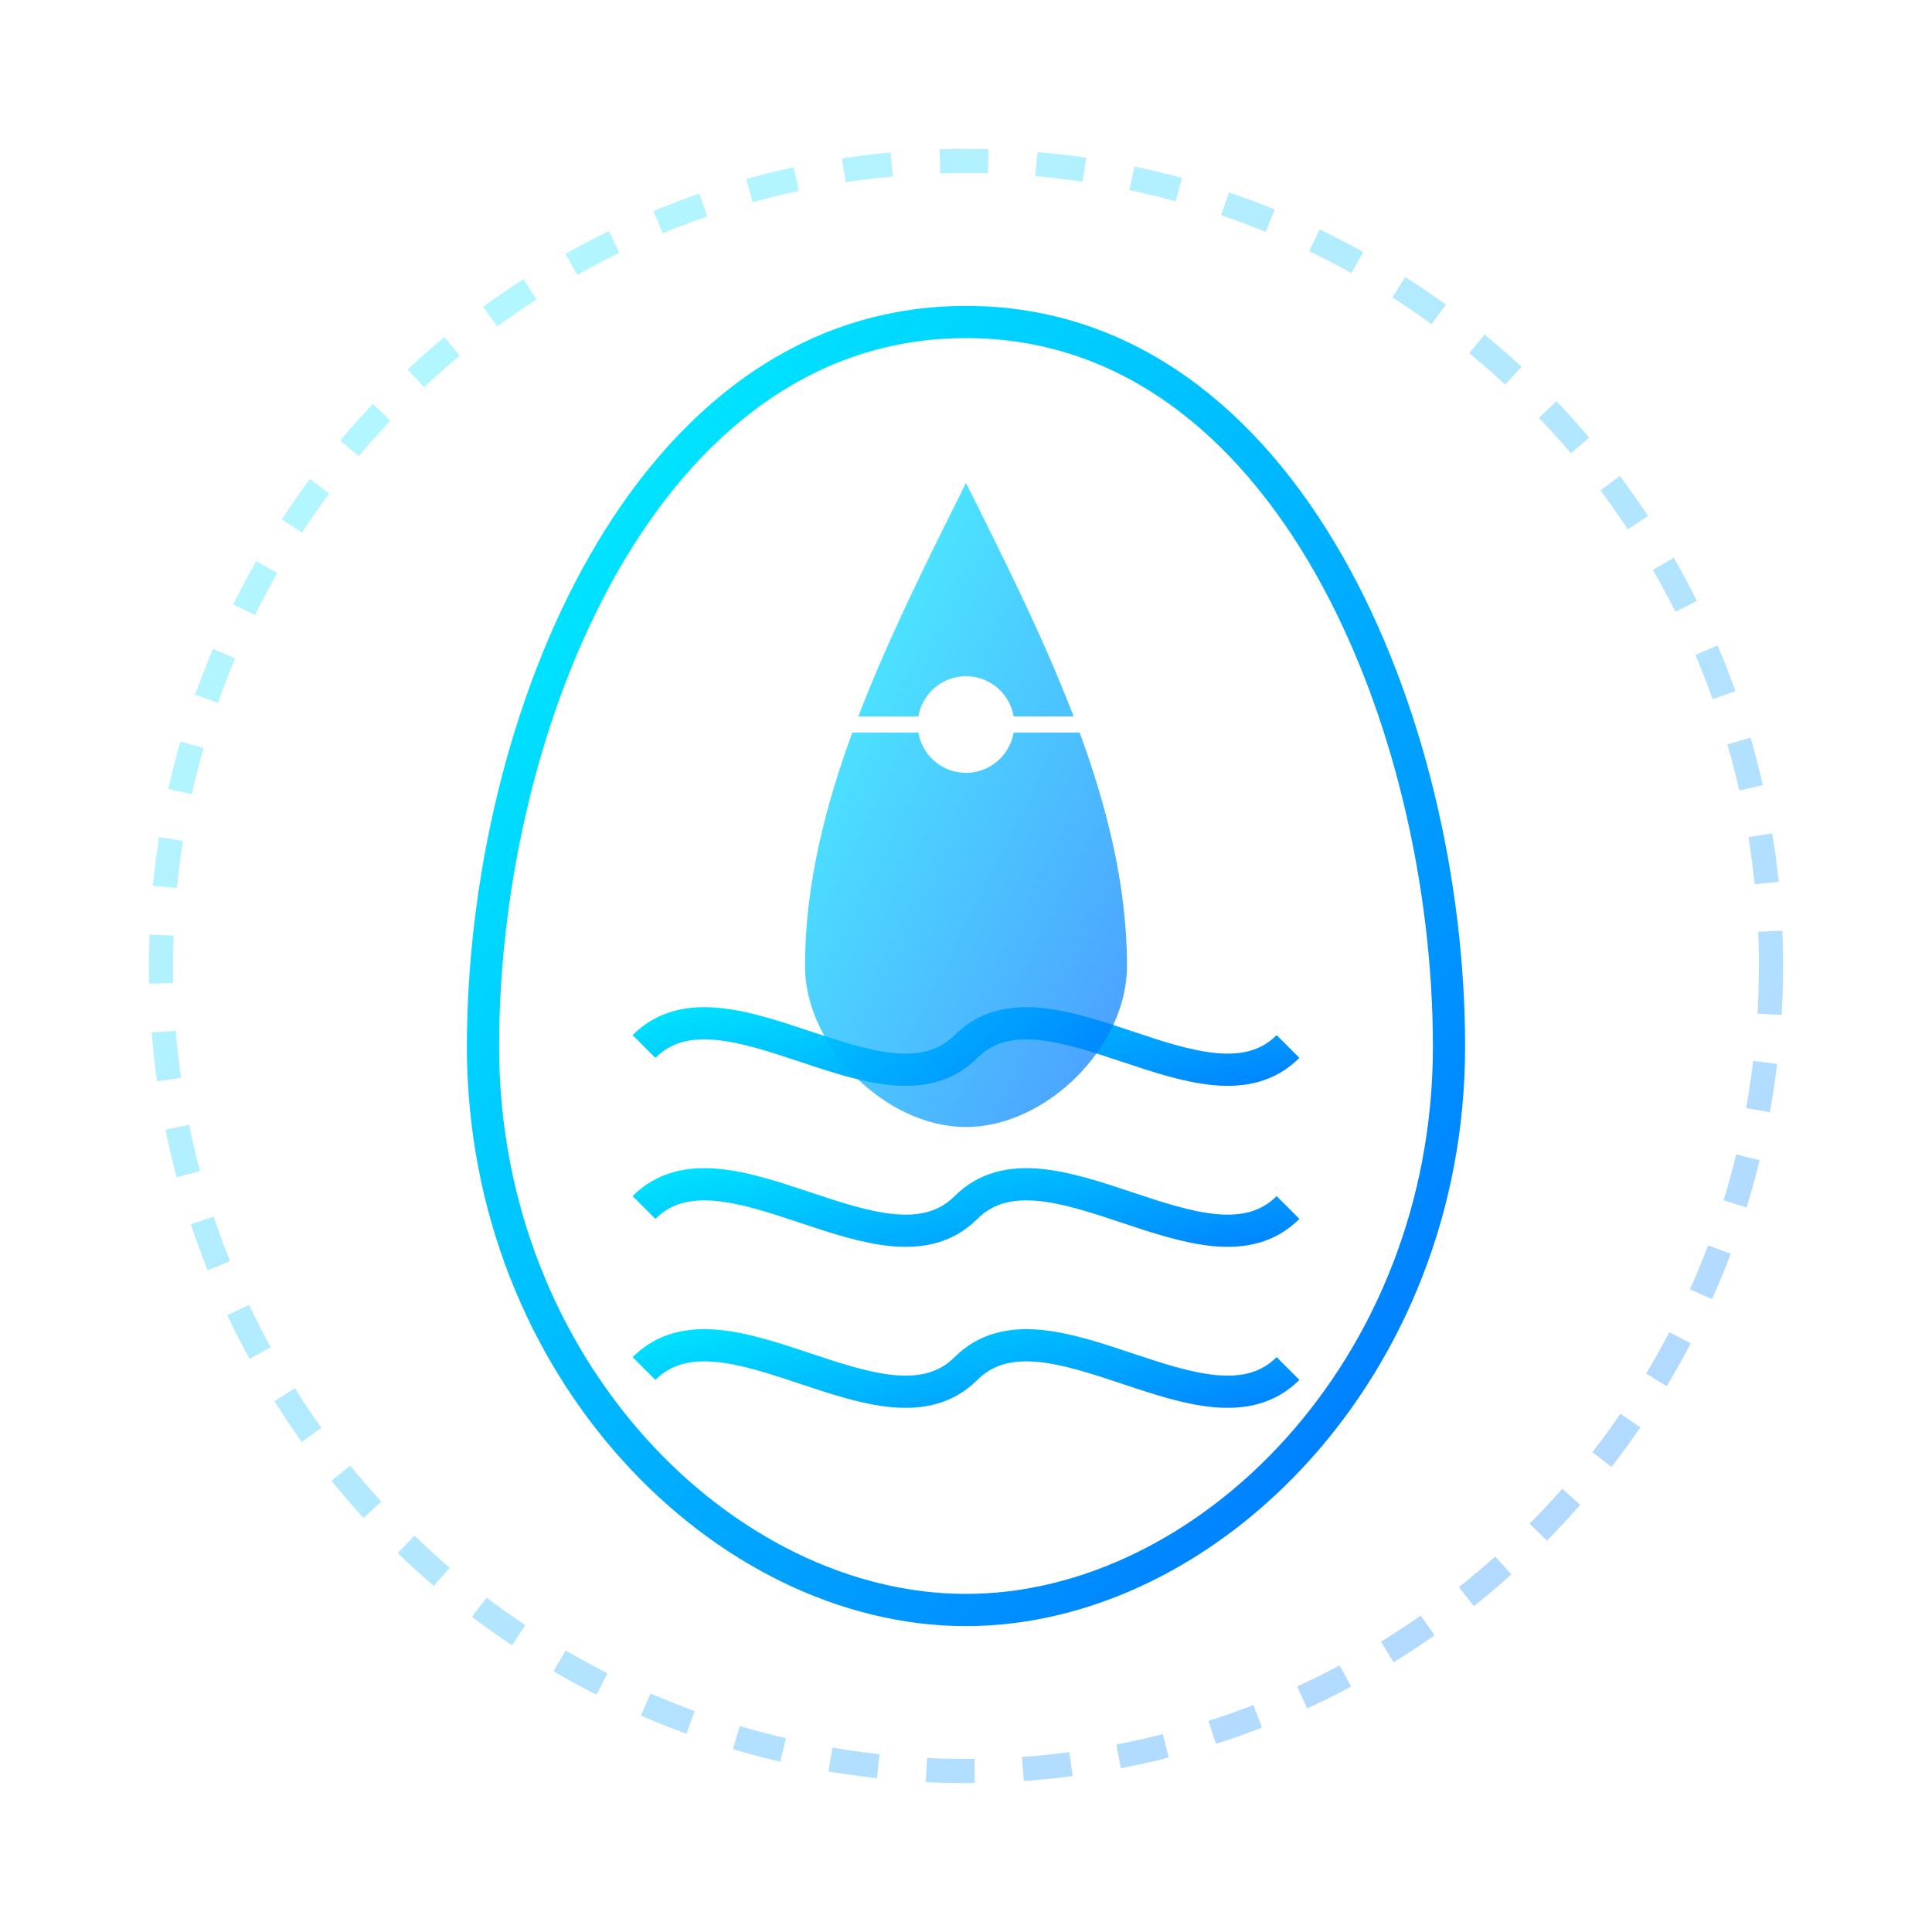 <svg xmlns="http://www.w3.org/2000/svg" width="120" height="120" viewBox="0 0 120 120">
  <defs>
    <linearGradient id="blueGradient" x1="0%" y1="0%" x2="100%" y2="100%">
      <stop offset="0%" stop-color="#00f7ff" />
      <stop offset="100%" stop-color="#0070ff" />
    </linearGradient>
    <filter id="glow">
      <feGaussianBlur stdDeviation="2" result="coloredBlur"/>
      <feMerge>
        <feMergeNode in="coloredBlur"/>
        <feMergeNode in="SourceGraphic"/>
      </feMerge>
    </filter>
  </defs>
  
  <!-- Circular Background -->
  <circle cx="60" cy="60" r="50" fill="none" stroke="url(#blueGradient)" stroke-width="1.5" stroke-dasharray="3,3" opacity="0.3"/>
  
  <!-- Water Drop Container -->
  <g filter="url(#glow)">
    <!-- Container -->
    <path d="M60 20C40 20 30 45 30 65C30 85 45 100 60 100C75 100 90 85 90 65C90 45 80 20 60 20Z" fill="none" stroke="url(#blueGradient)" stroke-width="2"/>
    
    <!-- Water Waves -->
    <path d="M40 65C45 60 55 70 60 65C65 60 75 70 80 65" fill="none" stroke="url(#blueGradient)" stroke-width="2"/>
    <path d="M40 75C45 70 55 80 60 75C65 70 75 80 80 75" fill="none" stroke="url(#blueGradient)" stroke-width="2"/>
    <path d="M40 85C45 80 55 90 60 85C65 80 75 90 80 85" fill="none" stroke="url(#blueGradient)" stroke-width="2"/>
    
    <!-- Water Drop -->
    <path d="M60 30C55 40 50 50 50 60C50 65 55 70 60 70C65 70 70 65 70 60C70 50 65 40 60 30Z" fill="url(#blueGradient)" opacity="0.7"/>
    
    <!-- Molecular Structure -->
    <circle cx="45" cy="45" r="3" fill="#FFFFFF"/>
    <circle cx="75" cy="45" r="3" fill="#FFFFFF"/>
    <circle cx="60" cy="45" r="3" fill="#FFFFFF"/>
    <line x1="45" y1="45" x2="60" y2="45" stroke="#FFFFFF" stroke-width="1"/>
    <line x1="60" y1="45" x2="75" y2="45" stroke="#FFFFFF" stroke-width="1"/>
  </g>
</svg>